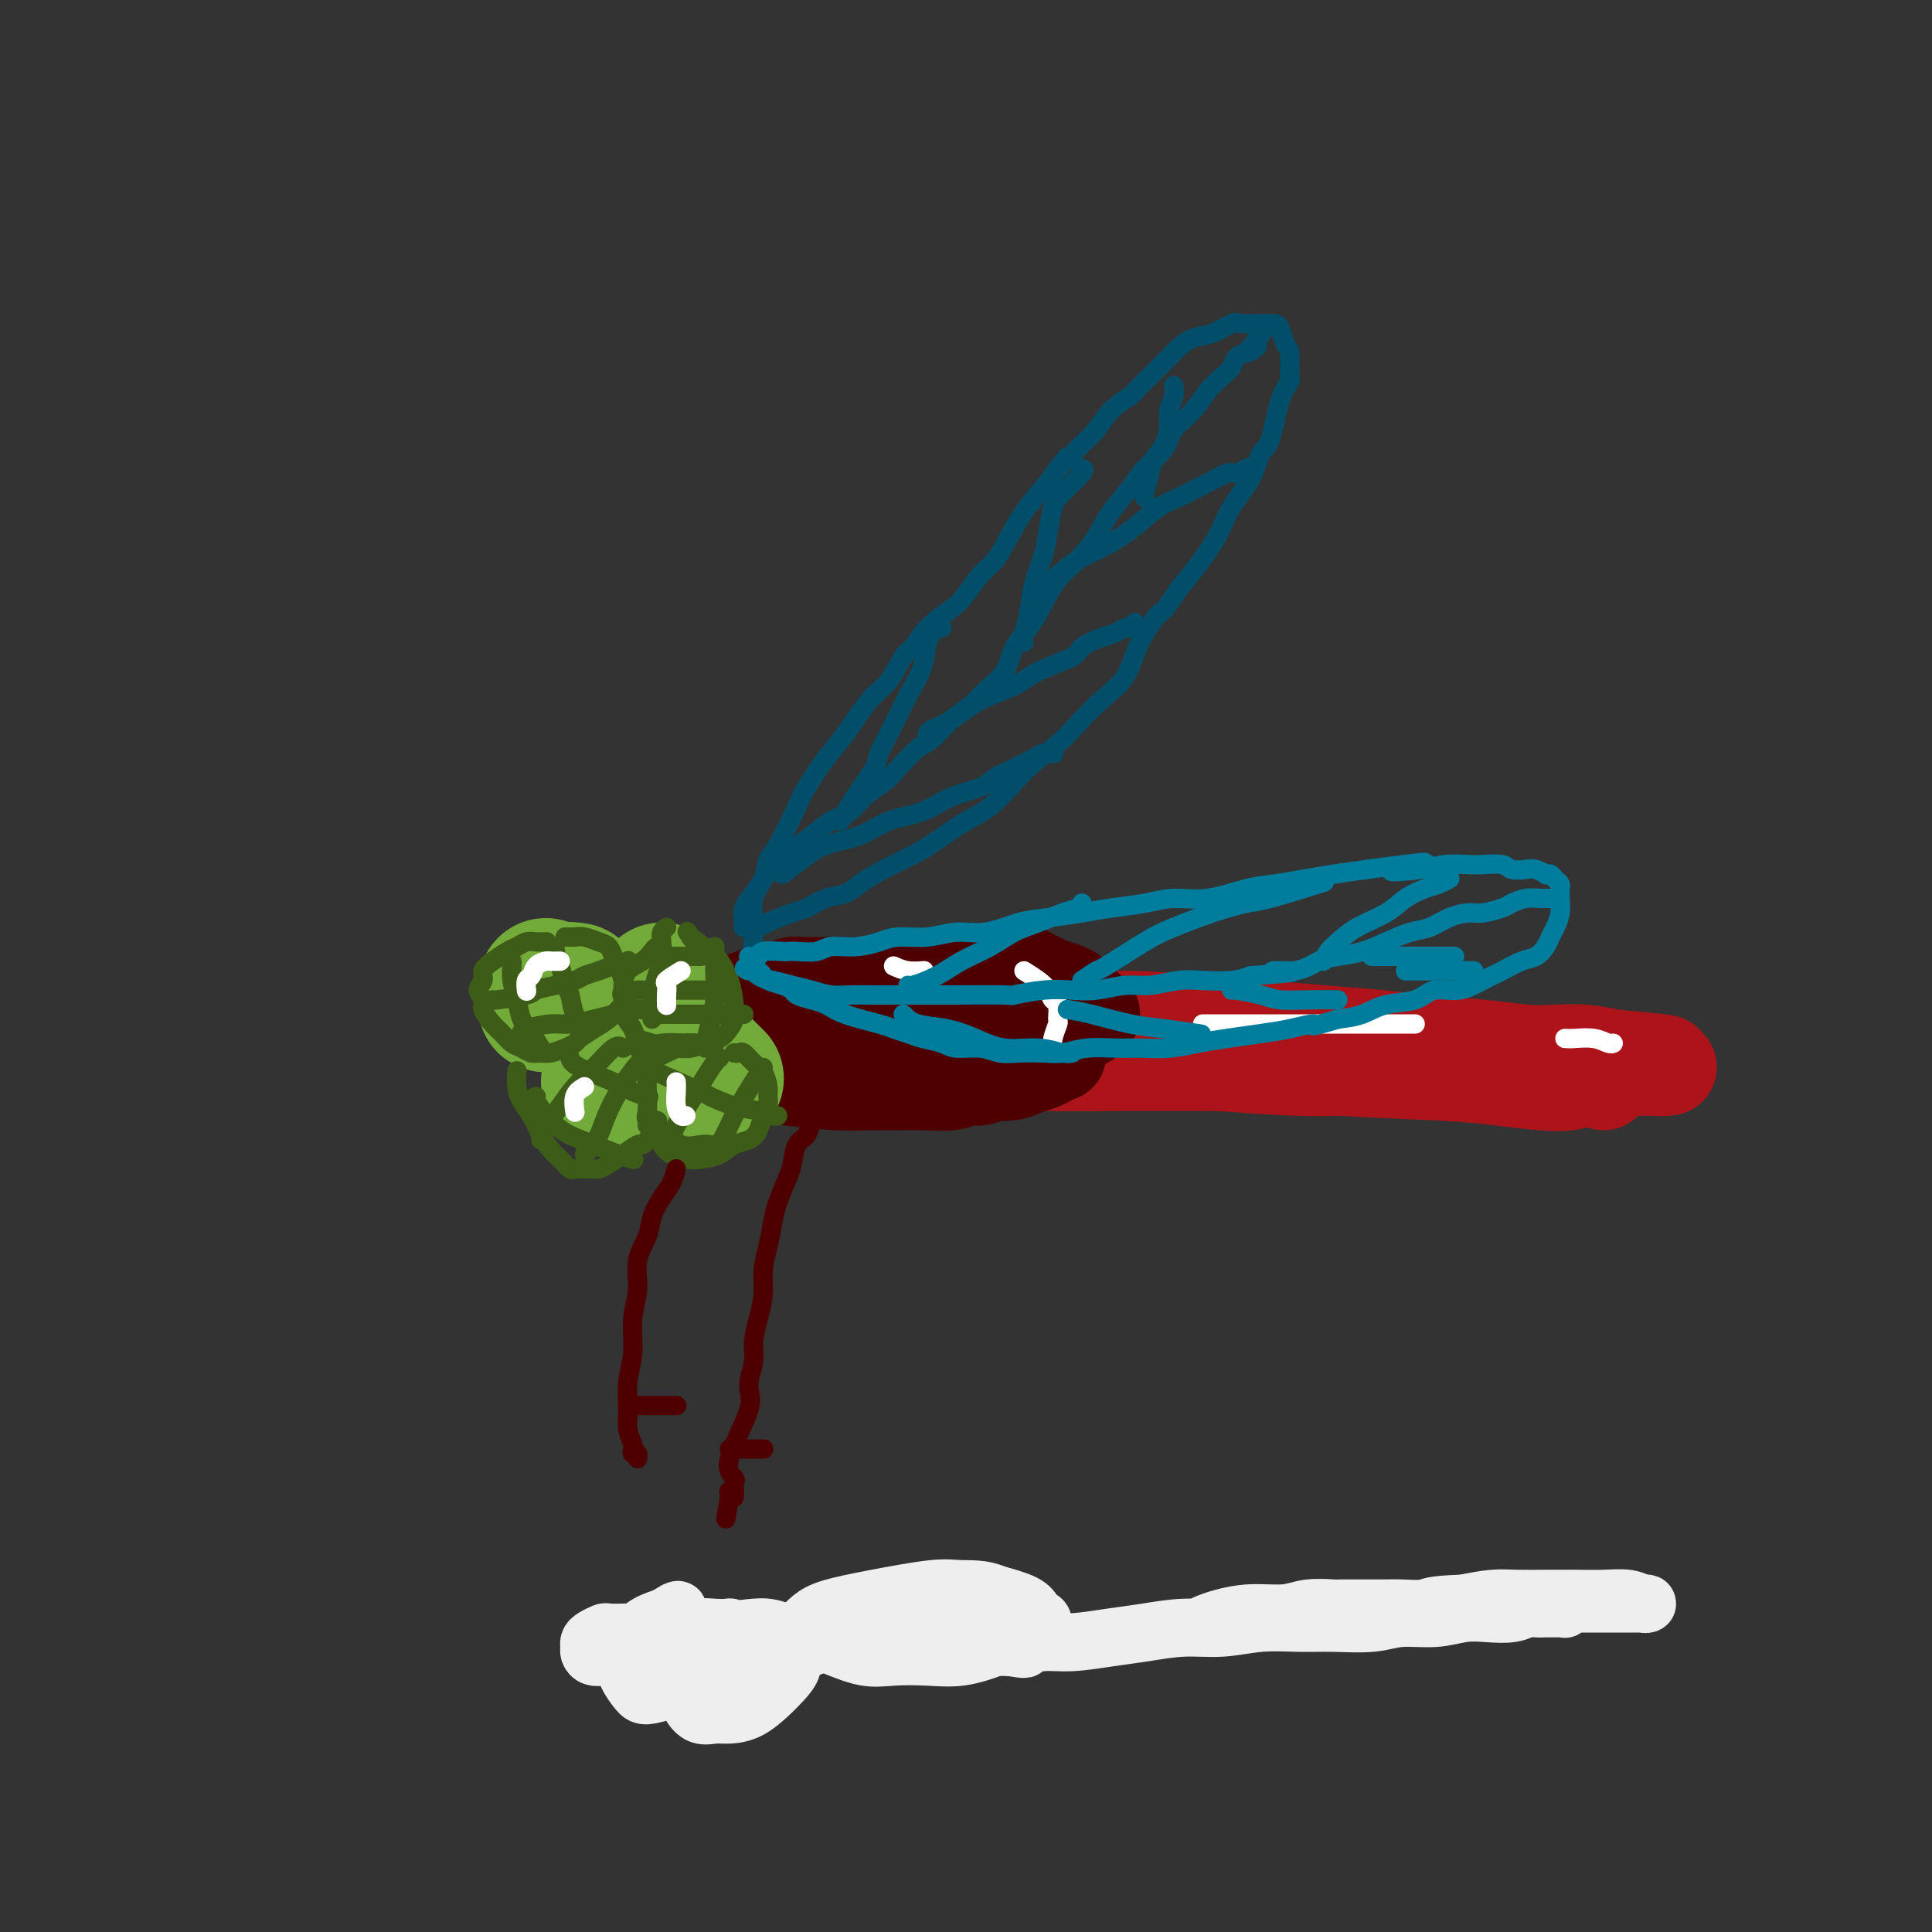 <svg viewBox='0 0 400 400' version='1.1' xmlns='http://www.w3.org/2000/svg' xmlns:xlink='http://www.w3.org/1999/xlink'><rect x="0" y="0" width="400" height="400" fill="#333333" stroke="none"/><g fill='none' stroke='rgb(173,20,25)' stroke-width='20' stroke-linecap='round' stroke-linejoin='round'><path d='M137,214c1.713,0.453 3.425,0.906 5,1c1.575,0.094 3.011,-0.170 4,0c0.989,0.170 1.530,0.774 2,1c0.470,0.226 0.869,0.076 1,0c0.131,-0.076 -0.006,-0.077 0,0c0.006,0.077 0.155,0.230 0,0c-0.155,-0.230 -0.616,-0.845 -1,-1c-0.384,-0.155 -0.692,0.151 -1,0c-0.308,-0.151 -0.614,-0.759 -1,-1c-0.386,-0.241 -0.850,-0.115 -1,0c-0.150,0.115 0.015,0.218 0,0c-0.015,-0.218 -0.211,-0.756 1,-1c1.211,-0.244 3.830,-0.193 6,0c2.170,0.193 3.891,0.529 10,-1c6.109,-1.529 16.606,-4.922 21,-5c4.394,-0.078 2.687,3.159 7,3c4.313,-0.159 14.648,-3.714 20,-4c5.352,-0.286 5.720,2.697 9,4c3.280,1.303 9.470,0.927 15,1c5.530,0.073 10.398,0.597 15,1c4.602,0.403 8.937,0.685 13,1c4.063,0.315 7.853,0.662 12,1c4.147,0.338 8.652,0.665 12,1c3.348,0.335 5.538,0.677 9,1c3.462,0.323 8.196,0.625 12,1c3.804,0.375 6.680,0.822 9,1c2.320,0.178 4.086,0.086 6,0c1.914,-0.086 3.975,-0.168 6,0c2.025,0.168 4.012,0.584 6,1'/><path d='M334,219c18.770,1.635 8.196,1.223 5,1c-3.196,-0.223 0.987,-0.255 3,0c2.013,0.255 1.856,0.799 2,1c0.144,0.201 0.590,0.059 1,0c0.410,-0.059 0.785,-0.034 0,0c-0.785,0.034 -2.731,0.076 -5,0c-2.269,-0.076 -4.863,-0.269 -8,0c-3.137,0.269 -6.817,1.001 -11,1c-4.183,-0.001 -8.869,-0.735 -13,-1c-4.131,-0.265 -7.706,-0.060 -12,0c-4.294,0.060 -9.306,-0.026 -14,0c-4.694,0.026 -9.071,0.163 -14,0c-4.929,-0.163 -10.412,-0.626 -16,-1c-5.588,-0.374 -11.283,-0.661 -17,-1c-5.717,-0.339 -11.455,-0.732 -17,-1c-5.545,-0.268 -10.896,-0.412 -16,-1c-5.104,-0.588 -9.962,-1.622 -14,-2c-4.038,-0.378 -7.255,-0.101 -11,0c-3.745,0.101 -8.019,0.027 -10,0c-1.981,-0.027 -1.670,-0.007 -4,0c-2.330,0.007 -7.301,0.002 -10,0c-2.699,-0.002 -3.126,-0.001 -4,0c-0.874,0.001 -2.196,0.003 -3,0c-0.804,-0.003 -1.091,-0.012 -1,0c0.091,0.012 0.561,0.044 1,0c0.439,-0.044 0.849,-0.166 3,0c2.151,0.166 6.043,0.619 11,1c4.957,0.381 10.978,0.691 17,1'/><path d='M177,217c8.474,0.701 14.160,1.455 20,2c5.840,0.545 11.836,0.881 18,1c6.164,0.119 12.498,0.021 19,0c6.502,-0.021 13.173,0.036 20,0c6.827,-0.036 13.812,-0.164 17,0c3.188,0.164 2.580,0.619 7,1c4.420,0.381 13.869,0.687 20,1c6.131,0.313 8.943,0.634 12,1c3.057,0.366 6.359,0.778 9,1c2.641,0.222 4.621,0.256 6,0c1.379,-0.256 2.158,-0.800 3,-1c0.842,-0.200 1.746,-0.055 2,0c0.254,0.055 -0.142,0.018 0,0c0.142,-0.018 0.823,-0.019 1,0c0.177,0.019 -0.148,0.057 0,0c0.148,-0.057 0.771,-0.208 1,0c0.229,0.208 0.066,0.774 0,1c-0.066,0.226 -0.033,0.113 0,0'/><path d='M186,214c-0.858,0.002 -1.715,0.004 -3,0c-1.285,-0.004 -2.996,-0.015 -4,0c-1.004,0.015 -1.300,0.055 -4,0c-2.700,-0.055 -7.803,-0.207 -11,0c-3.197,0.207 -4.487,0.772 -6,1c-1.513,0.228 -3.248,0.117 -5,0c-1.752,-0.117 -3.520,-0.242 -5,0c-1.480,0.242 -2.672,0.850 -4,1c-1.328,0.150 -2.791,-0.157 -4,0c-1.209,0.157 -2.165,0.777 -3,1c-0.835,0.223 -1.548,0.048 -2,0c-0.452,-0.048 -0.643,0.029 -1,0c-0.357,-0.029 -0.882,-0.165 -1,0c-0.118,0.165 0.170,0.632 1,1c0.830,0.368 2.202,0.637 4,1c1.798,0.363 4.023,0.822 7,1c2.977,0.178 6.706,0.077 10,0c3.294,-0.077 6.153,-0.128 10,0c3.847,0.128 8.680,0.437 12,0c3.320,-0.437 5.125,-1.620 8,-2c2.875,-0.380 6.819,0.042 10,0c3.181,-0.042 5.598,-0.547 8,-1c2.402,-0.453 4.788,-0.853 7,-1c2.212,-0.147 4.249,-0.039 6,0c1.751,0.039 3.214,0.011 4,0c0.786,-0.011 0.893,-0.006 1,0'/><path d='M221,216c7.333,-0.667 3.667,-0.333 0,0'/></g>
<g fill='none' stroke='rgb(78,0,0)' stroke-width='20' stroke-linecap='round' stroke-linejoin='round'><path d='M129,219c0.873,-1.213 1.745,-2.427 3,-3c1.255,-0.573 2.891,-0.507 4,-1c1.109,-0.493 1.689,-1.547 3,-2c1.311,-0.453 3.352,-0.306 5,-1c1.648,-0.694 2.902,-2.228 4,-3c1.098,-0.772 2.041,-0.780 3,-1c0.959,-0.220 1.933,-0.651 3,-1c1.067,-0.349 2.225,-0.615 3,-1c0.775,-0.385 1.165,-0.888 2,-1c0.835,-0.112 2.115,0.166 3,0c0.885,-0.166 1.374,-0.777 2,-1c0.626,-0.223 1.389,-0.060 2,0c0.611,0.060 1.070,0.016 2,0c0.930,-0.016 2.331,-0.005 3,0c0.669,0.005 0.605,0.005 1,0c0.395,-0.005 1.249,-0.015 2,0c0.751,0.015 1.398,0.057 2,0c0.602,-0.057 1.158,-0.211 2,0c0.842,0.211 1.969,0.789 3,1c1.031,0.211 1.966,0.057 3,0c1.034,-0.057 2.168,-0.015 3,0c0.832,0.015 1.362,0.005 2,0c0.638,-0.005 1.384,-0.004 2,0c0.616,0.004 1.103,0.011 2,0c0.897,-0.011 2.203,-0.042 3,0c0.797,0.042 1.085,0.155 2,0c0.915,-0.155 2.458,-0.577 4,-1'/><path d='M202,204c5.866,-0.181 2.530,-0.634 2,-1c-0.530,-0.366 1.745,-0.645 3,-1c1.255,-0.355 1.490,-0.786 2,-1c0.510,-0.214 1.295,-0.212 2,0c0.705,0.212 1.330,0.634 2,1c0.670,0.366 1.384,0.675 2,1c0.616,0.325 1.135,0.664 2,1c0.865,0.336 2.077,0.667 3,1c0.923,0.333 1.558,0.667 2,1c0.442,0.333 0.693,0.664 1,1c0.307,0.336 0.671,0.678 1,1c0.329,0.322 0.622,0.625 1,1c0.378,0.375 0.842,0.821 1,1c0.158,0.179 0.011,0.089 0,0c-0.011,-0.089 0.114,-0.179 0,0c-0.114,0.179 -0.468,0.625 -1,1c-0.532,0.375 -1.243,0.678 -3,1c-1.757,0.322 -4.560,0.664 -8,1c-3.440,0.336 -7.517,0.667 -11,1c-3.483,0.333 -6.372,0.667 -11,1c-4.628,0.333 -10.995,0.664 -14,1c-3.005,0.336 -2.648,0.679 -7,1c-4.352,0.321 -13.412,0.622 -19,1c-5.588,0.378 -7.705,0.833 -10,1c-2.295,0.167 -4.767,0.048 -7,0c-2.233,-0.048 -4.227,-0.023 -5,0c-0.773,0.023 -0.323,0.045 0,0c0.323,-0.045 0.521,-0.156 2,0c1.479,0.156 4.240,0.578 7,1'/><path d='M139,220c2.813,0.332 5.347,0.663 8,1c2.653,0.337 5.426,0.679 8,1c2.574,0.321 4.948,0.622 8,1c3.052,0.378 6.782,0.835 10,1c3.218,0.165 5.925,0.040 8,0c2.075,-0.040 3.518,0.004 5,0c1.482,-0.004 3.002,-0.058 5,0c1.998,0.058 4.473,0.226 6,0c1.527,-0.226 2.106,-0.847 3,-1c0.894,-0.153 2.105,0.163 3,0c0.895,-0.163 1.476,-0.804 2,-1c0.524,-0.196 0.993,0.054 1,0c0.007,-0.054 -0.447,-0.410 -2,-1c-1.553,-0.590 -4.205,-1.413 -7,-2c-2.795,-0.587 -5.734,-0.938 -9,-1c-3.266,-0.062 -6.859,0.166 -11,0c-4.141,-0.166 -8.829,-0.724 -12,-1c-3.171,-0.276 -4.824,-0.270 -7,0c-2.176,0.270 -4.874,0.803 -7,1c-2.126,0.197 -3.680,0.056 -5,0c-1.320,-0.056 -2.406,-0.029 -3,0c-0.594,0.029 -0.695,0.060 -1,0c-0.305,-0.060 -0.814,-0.209 -1,0c-0.186,0.209 -0.048,0.777 1,1c1.048,0.223 3.004,0.101 5,0c1.996,-0.101 4.030,-0.182 7,0c2.970,0.182 6.877,0.626 11,1c4.123,0.374 8.464,0.678 12,1c3.536,0.322 6.268,0.661 9,1'/><path d='M186,222c7.936,0.618 6.275,0.163 7,0c0.725,-0.163 3.836,-0.033 6,0c2.164,0.033 3.382,-0.033 5,0c1.618,0.033 3.638,0.163 5,0c1.362,-0.163 2.067,-0.618 3,-1c0.933,-0.382 2.093,-0.690 3,-1c0.907,-0.310 1.562,-0.622 2,-1c0.438,-0.378 0.661,-0.821 1,-1c0.339,-0.179 0.795,-0.094 1,0c0.205,0.094 0.160,0.197 0,0c-0.160,-0.197 -0.435,-0.694 -2,-1c-1.565,-0.306 -4.419,-0.422 -7,-1c-2.581,-0.578 -4.888,-1.619 -7,-2c-2.112,-0.381 -4.030,-0.103 -5,0c-0.970,0.103 -0.991,0.029 -1,0c-0.009,-0.029 -0.004,-0.015 0,0'/></g>
<g fill='none' stroke='rgb(115,171,58)' stroke-width='28' stroke-linecap='round' stroke-linejoin='round'><path d='M119,205c0.202,0.033 0.404,0.065 0,0c-0.404,-0.065 -1.414,-0.229 -2,0c-0.586,0.229 -0.749,0.851 -1,1c-0.251,0.149 -0.589,-0.173 -1,0c-0.411,0.173 -0.895,0.842 -1,1c-0.105,0.158 0.168,-0.195 0,0c-0.168,0.195 -0.777,0.937 -1,1c-0.223,0.063 -0.060,-0.554 0,-1c0.060,-0.446 0.016,-0.722 0,-1c-0.016,-0.278 -0.004,-0.559 0,-1c0.004,-0.441 0.001,-1.042 0,-1c-0.001,0.042 -0.000,0.726 0,1c0.000,0.274 0.000,0.137 0,0'/><path d='M137,205c0.000,0.000 0.100,0.100 0.1,0.1'/><path d='M126,224c0.000,0.000 0.100,0.100 0.1,0.1'/><path d='M145,220c1.250,1.250 2.500,2.500 3,3c0.500,0.500 0.250,0.250 0,0'/></g>
<g fill='none' stroke='rgb(61,92,24)' stroke-width='4' stroke-linecap='round' stroke-linejoin='round'><path d='M113,195c0.179,-0.007 0.358,-0.014 0,0c-0.358,0.014 -1.254,0.048 -2,0c-0.746,-0.048 -1.342,-0.179 -2,0c-0.658,0.179 -1.376,0.667 -2,1c-0.624,0.333 -1.153,0.512 -2,1c-0.847,0.488 -2.013,1.286 -3,2c-0.987,0.714 -1.797,1.345 -2,2c-0.203,0.655 0.200,1.334 0,2c-0.200,0.666 -1.004,1.319 -1,2c0.004,0.681 0.816,1.391 1,2c0.184,0.609 -0.260,1.119 0,2c0.260,0.881 1.224,2.135 2,3c0.776,0.865 1.363,1.342 2,2c0.637,0.658 1.325,1.498 2,2c0.675,0.502 1.339,0.668 2,1c0.661,0.332 1.319,0.832 2,1c0.681,0.168 1.385,0.004 2,0c0.615,-0.004 1.140,0.150 2,0c0.860,-0.150 2.054,-0.606 3,-1c0.946,-0.394 1.643,-0.725 2,-1c0.357,-0.275 0.372,-0.493 1,-1c0.628,-0.507 1.867,-1.302 3,-2c1.133,-0.698 2.159,-1.301 3,-2c0.841,-0.699 1.496,-1.496 2,-2c0.504,-0.504 0.858,-0.715 1,-1c0.142,-0.285 0.071,-0.642 0,-1'/><path d='M129,207c1.860,-1.734 0.509,-1.069 0,-1c-0.509,0.069 -0.177,-0.458 0,-1c0.177,-0.542 0.200,-1.101 0,-2c-0.200,-0.899 -0.623,-2.140 -1,-3c-0.377,-0.860 -0.706,-1.341 -1,-2c-0.294,-0.659 -0.551,-1.497 -1,-2c-0.449,-0.503 -1.091,-0.671 -2,-1c-0.909,-0.329 -2.086,-0.820 -3,-1c-0.914,-0.180 -1.565,-0.048 -2,0c-0.435,0.048 -0.656,0.013 -1,0c-0.344,-0.013 -0.813,-0.004 -1,0c-0.187,0.004 -0.094,0.002 0,0'/><path d='M137,196c0.093,0.017 0.186,0.034 0,0c-0.186,-0.034 -0.652,-0.119 -1,0c-0.348,0.119 -0.577,0.440 -1,1c-0.423,0.560 -1.041,1.357 -2,2c-0.959,0.643 -2.259,1.130 -3,2c-0.741,0.870 -0.923,2.123 -1,3c-0.077,0.877 -0.048,1.376 0,2c0.048,0.624 0.114,1.371 0,2c-0.114,0.629 -0.407,1.139 0,2c0.407,0.861 1.516,2.073 2,3c0.484,0.927 0.345,1.570 1,2c0.655,0.430 2.103,0.648 3,1c0.897,0.352 1.241,0.838 2,1c0.759,0.162 1.933,-0.001 3,0c1.067,0.001 2.027,0.166 3,0c0.973,-0.166 1.960,-0.665 3,-1c1.040,-0.335 2.133,-0.508 3,-1c0.867,-0.492 1.508,-1.305 2,-2c0.492,-0.695 0.835,-1.274 1,-2c0.165,-0.726 0.152,-1.601 0,-3c-0.152,-1.399 -0.443,-3.324 -1,-5c-0.557,-1.676 -1.381,-3.105 -2,-4c-0.619,-0.895 -1.034,-1.256 -2,-2c-0.966,-0.744 -2.483,-1.872 -4,-3'/><path d='M143,194c-1.400,-2.178 -0.400,-0.622 0,0c0.400,0.622 0.200,0.311 0,0'/><path d='M145,216c-0.247,0.025 -0.493,0.050 -1,0c-0.507,-0.050 -1.274,-0.176 -2,0c-0.726,0.176 -1.410,0.654 -2,1c-0.590,0.346 -1.086,0.562 -2,1c-0.914,0.438 -2.247,1.099 -3,2c-0.753,0.901 -0.927,2.041 -1,3c-0.073,0.959 -0.045,1.737 0,3c0.045,1.263 0.108,3.010 0,4c-0.108,0.990 -0.388,1.221 0,2c0.388,0.779 1.443,2.104 2,3c0.557,0.896 0.617,1.363 1,2c0.383,0.637 1.088,1.446 2,2c0.912,0.554 2.029,0.854 3,1c0.971,0.146 1.794,0.139 3,0c1.206,-0.139 2.795,-0.411 4,-1c1.205,-0.589 2.025,-1.494 3,-2c0.975,-0.506 2.103,-0.611 3,-1c0.897,-0.389 1.561,-1.062 2,-2c0.439,-0.938 0.651,-2.142 1,-3c0.349,-0.858 0.834,-1.370 1,-2c0.166,-0.630 0.013,-1.378 0,-2c-0.013,-0.622 0.113,-1.119 0,-2c-0.113,-0.881 -0.465,-2.145 -1,-3c-0.535,-0.855 -1.254,-1.301 -2,-2c-0.746,-0.699 -1.520,-1.651 -2,-2c-0.480,-0.349 -0.668,-0.094 -1,0c-0.332,0.094 -0.809,0.027 -1,0c-0.191,-0.027 -0.095,-0.013 0,0'/><path d='M136,232c0.119,0.047 0.239,0.094 0,0c-0.239,-0.094 -0.836,-0.328 -1,0c-0.164,0.328 0.105,1.218 0,2c-0.105,0.782 -0.584,1.456 -1,2c-0.416,0.544 -0.769,0.959 -1,1c-0.231,0.041 -0.341,-0.290 -1,0c-0.659,0.290 -1.868,1.202 -3,2c-1.132,0.798 -2.187,1.481 -3,2c-0.813,0.519 -1.383,0.873 -2,1c-0.617,0.127 -1.282,0.028 -2,0c-0.718,-0.028 -1.491,0.015 -2,0c-0.509,-0.015 -0.755,-0.089 -1,0c-0.245,0.089 -0.488,0.341 -1,0c-0.512,-0.341 -1.292,-1.273 -2,-2c-0.708,-0.727 -1.342,-1.247 -2,-2c-0.658,-0.753 -1.339,-1.740 -2,-3c-0.661,-1.260 -1.301,-2.793 -2,-4c-0.699,-1.207 -1.455,-2.086 -2,-3c-0.545,-0.914 -0.877,-1.861 -1,-3c-0.123,-1.139 -0.035,-2.468 0,-3c0.035,-0.532 0.018,-0.266 0,0'/><path d='M129,217c-0.495,-0.356 -0.990,-0.713 -2,0c-1.010,0.713 -2.533,2.495 -4,4c-1.467,1.505 -2.876,2.733 -4,4c-1.124,1.267 -1.961,2.574 -3,4c-1.039,1.426 -2.278,2.970 -3,4c-0.722,1.030 -0.925,1.547 -1,2c-0.075,0.453 -0.021,0.844 0,1c0.021,0.156 0.011,0.078 0,0'/><path d='M135,217c-1.707,1.873 -3.414,3.745 -5,6c-1.586,2.255 -3.052,4.891 -4,7c-0.948,2.109 -1.378,3.689 -2,5c-0.622,1.311 -1.437,2.353 -2,3c-0.563,0.647 -0.875,0.899 -1,1c-0.125,0.101 -0.062,0.050 0,0'/><path d='M118,219c0.150,0.558 0.300,1.116 2,2c1.700,0.884 4.951,2.093 7,3c2.049,0.907 2.898,1.514 4,2c1.102,0.486 2.458,0.853 3,1c0.542,0.147 0.271,0.073 0,0'/><path d='M111,227c-0.250,0.048 -0.500,0.096 0,1c0.500,0.904 1.749,2.663 3,4c1.251,1.337 2.504,2.253 4,3c1.496,0.747 3.236,1.324 5,2c1.764,0.676 3.552,1.451 5,2c1.448,0.549 2.557,0.871 3,1c0.443,0.129 0.222,0.064 0,0'/><path d='M149,219c-0.265,0.200 -0.530,0.400 -1,1c-0.470,0.600 -1.144,1.599 -2,3c-0.856,1.401 -1.893,3.202 -3,5c-1.107,1.798 -2.283,3.592 -3,5c-0.717,1.408 -0.976,2.429 -1,3c-0.024,0.571 0.186,0.692 0,1c-0.186,0.308 -0.767,0.802 -1,1c-0.233,0.198 -0.116,0.099 0,0'/><path d='M158,221c-0.550,0.791 -1.100,1.582 -2,3c-0.900,1.418 -2.148,3.463 -3,5c-0.852,1.537 -1.306,2.568 -2,4c-0.694,1.432 -1.627,3.266 -2,4c-0.373,0.734 -0.187,0.367 0,0'/><path d='M136,222c3.694,1.632 7.389,3.264 9,4c1.611,0.736 1.139,0.575 2,1c0.861,0.425 3.054,1.434 5,2c1.946,0.566 3.645,0.688 5,1c1.355,0.312 2.365,0.815 3,1c0.635,0.185 0.896,0.053 1,0c0.104,-0.053 0.052,-0.026 0,0'/><path d='M134,233c0.920,0.083 1.841,0.166 3,1c1.159,0.834 2.558,2.419 4,3c1.442,0.581 2.927,0.156 4,0c1.073,-0.156 1.735,-0.045 2,0c0.265,0.045 0.132,0.022 0,0'/><path d='M138,192c-0.417,0.302 -0.833,0.605 -1,1c-0.167,0.395 -0.083,0.883 0,2c0.083,1.117 0.166,2.863 0,4c-0.166,1.137 -0.580,1.664 -1,3c-0.420,1.336 -0.844,3.482 -1,5c-0.156,1.518 -0.042,2.409 0,3c0.042,0.591 0.012,0.883 0,1c-0.012,0.117 -0.006,0.058 0,0'/><path d='M148,196c0.006,0.119 0.012,0.238 0,1c-0.012,0.762 -0.042,2.166 0,4c0.042,1.834 0.155,4.099 0,6c-0.155,1.901 -0.578,3.437 -1,5c-0.422,1.563 -0.844,3.151 -1,4c-0.156,0.849 -0.044,0.957 0,1c0.044,0.043 0.022,0.022 0,0'/><path d='M132,205c2.969,0.000 5.938,0.000 7,0c1.062,0.000 0.218,0.000 1,0c0.782,0.000 3.189,-0.000 5,0c1.811,0.000 3.026,0.000 4,0c0.974,0.000 1.707,0.000 2,0c0.293,0.000 0.147,0.000 0,0'/><path d='M132,217c0.083,0.113 0.166,0.226 1,0c0.834,-0.226 2.420,-0.793 4,-1c1.580,-0.207 3.156,-0.056 5,0c1.844,0.056 3.958,0.015 5,0c1.042,-0.015 1.012,-0.004 1,0c-0.012,0.004 -0.006,0.002 0,0'/><path d='M136,210c0.172,0.000 0.344,0.000 1,0c0.656,0.000 1.798,0.000 3,0c1.202,0.000 2.466,0.000 4,0c1.534,0.000 3.339,0.000 5,0c1.661,0.000 3.178,0.000 4,0c0.822,0.000 0.949,0.000 1,0c0.051,0.000 0.025,0.000 0,0'/><path d='M136,198c-0.234,0.000 -0.469,0.000 0,0c0.469,0.000 1.641,0.000 3,0c1.359,0.000 2.904,0.000 4,0c1.096,0.000 1.742,0.000 2,0c0.258,0.000 0.129,0.000 0,0'/><path d='M115,197c0.024,-0.083 0.048,-0.166 0,0c-0.048,0.166 -0.169,0.580 0,1c0.169,0.420 0.626,0.847 1,2c0.374,1.153 0.664,3.031 1,4c0.336,0.969 0.717,1.031 1,2c0.283,0.969 0.468,2.847 1,4c0.532,1.153 1.413,1.580 2,2c0.587,0.420 0.882,0.834 1,1c0.118,0.166 0.059,0.083 0,0'/><path d='M106,199c0.025,0.177 0.051,0.353 0,1c-0.051,0.647 -0.178,1.764 0,3c0.178,1.236 0.661,2.590 1,4c0.339,1.410 0.536,2.875 1,4c0.464,1.125 1.197,1.910 2,3c0.803,1.090 1.678,2.486 2,3c0.322,0.514 0.092,0.147 0,0c-0.092,-0.147 -0.046,-0.073 0,0'/><path d='M102,207c-0.221,0.089 -0.442,0.179 1,0c1.442,-0.179 4.545,-0.625 6,-1c1.455,-0.375 1.260,-0.677 2,-1c0.740,-0.323 2.414,-0.665 4,-1c1.586,-0.335 3.083,-0.663 4,-1c0.917,-0.337 1.255,-0.682 2,-1c0.745,-0.318 1.899,-0.607 3,-1c1.101,-0.393 2.151,-0.889 3,-1c0.849,-0.111 1.498,0.162 2,0c0.502,-0.162 0.858,-0.761 1,-1c0.142,-0.239 0.071,-0.120 0,0'/><path d='M108,214c-0.056,-0.303 -0.113,-0.606 1,-1c1.113,-0.394 3.395,-0.880 5,-1c1.605,-0.120 2.534,0.126 4,0c1.466,-0.126 3.468,-0.622 5,-1c1.532,-0.378 2.593,-0.637 4,-1c1.407,-0.363 3.161,-0.829 4,-1c0.839,-0.171 0.764,-0.046 1,0c0.236,0.046 0.782,0.013 1,0c0.218,-0.013 0.109,-0.007 0,0'/></g>
<g fill='none' stroke='rgb(78,0,0)' stroke-width='4' stroke-linecap='round' stroke-linejoin='round'><path d='M170,228c0.087,-0.188 0.174,-0.376 0,0c-0.174,0.376 -0.610,1.315 -1,2c-0.390,0.685 -0.733,1.115 -1,2c-0.267,0.885 -0.456,2.225 -1,3c-0.544,0.775 -1.441,0.986 -2,2c-0.559,1.014 -0.779,2.833 -1,4c-0.221,1.167 -0.441,1.683 -1,3c-0.559,1.317 -1.455,3.436 -2,5c-0.545,1.564 -0.737,2.573 -1,4c-0.263,1.427 -0.596,3.270 -1,5c-0.404,1.730 -0.877,3.346 -1,5c-0.123,1.654 0.106,3.345 0,5c-0.106,1.655 -0.546,3.272 -1,5c-0.454,1.728 -0.922,3.565 -1,5c-0.078,1.435 0.235,2.468 0,4c-0.235,1.532 -1.019,3.562 -1,5c0.019,1.438 0.842,2.284 0,5c-0.842,2.716 -3.350,7.301 -4,10c-0.650,2.699 0.558,3.512 1,4c0.442,0.488 0.118,0.652 0,1c-0.118,0.348 -0.031,0.882 0,1c0.031,0.118 0.006,-0.178 0,0c-0.006,0.178 0.009,0.831 0,1c-0.009,0.169 -0.041,-0.147 0,0c0.041,0.147 0.155,0.756 0,1c-0.155,0.244 -0.577,0.122 -1,0'/><path d='M151,310c-1.391,8.802 -0.369,2.307 0,0c0.369,-2.307 0.085,-0.426 0,0c-0.085,0.426 0.030,-0.604 0,-1c-0.030,-0.396 -0.204,-0.159 0,0c0.204,0.159 0.787,0.238 1,0c0.213,-0.238 0.057,-0.795 0,-1c-0.057,-0.205 -0.016,-0.059 0,0c0.016,0.059 0.008,0.029 0,0'/><path d='M151,300c0.565,0.000 1.131,0.000 2,0c0.869,0.000 2.042,0.000 3,0c0.958,0.000 1.702,0.000 2,0c0.298,0.000 0.149,0.000 0,0'/><path d='M140,242c-0.253,1.025 -0.506,2.050 -1,3c-0.494,0.950 -1.227,1.824 -2,3c-0.773,1.176 -1.584,2.654 -2,4c-0.416,1.346 -0.436,2.561 -1,4c-0.564,1.439 -1.672,3.103 -2,5c-0.328,1.897 0.123,4.026 0,6c-0.123,1.974 -0.818,3.791 -1,6c-0.182,2.209 0.151,4.809 0,7c-0.151,2.191 -0.786,3.973 -1,6c-0.214,2.027 -0.006,4.298 0,6c0.006,1.702 -0.191,2.833 0,4c0.191,1.167 0.769,2.369 1,3c0.231,0.631 0.114,0.691 0,1c-0.114,0.309 -0.227,0.866 0,1c0.227,0.134 0.792,-0.156 1,0c0.208,0.156 0.059,0.759 0,1c-0.059,0.241 -0.030,0.121 0,0'/><path d='M130,291c0.188,0.000 0.376,0.000 1,0c0.624,0.000 1.683,0.000 3,0c1.317,0.000 2.893,0.000 4,0c1.107,0.000 1.745,0.000 2,0c0.255,0.000 0.128,0.000 0,0'/></g>
<g fill='none' stroke='rgb(255,255,255)' stroke-width='4' stroke-linecap='round' stroke-linejoin='round'><path d='M249,212c1.102,0.000 2.205,0.000 3,0c0.795,0.000 1.283,0.000 3,0c1.717,0.000 4.665,0.000 6,0c1.335,0.000 1.058,0.000 2,0c0.942,-0.000 3.104,0.000 5,0c1.896,-0.000 3.527,0.000 5,0c1.473,0.000 2.787,0.000 4,0c1.213,0.000 2.325,0.000 4,0c1.675,0.000 3.913,0.000 6,0c2.087,0.000 4.023,0.000 5,0c0.977,0.000 0.993,0.000 1,0c0.007,-0.000 0.003,0.000 0,0'/><path d='M324,215c0.475,0.030 0.951,0.061 2,0c1.049,-0.061 2.673,-0.212 4,0c1.327,0.212 2.357,0.788 3,1c0.643,0.212 0.898,0.061 1,0c0.102,-0.061 0.051,-0.030 0,0'/><path d='M212,201c1.064,0.678 2.127,1.355 3,2c0.873,0.645 1.555,1.256 2,2c0.445,0.744 0.651,1.620 1,2c0.349,0.380 0.840,0.262 1,1c0.160,0.738 -0.010,2.331 0,3c0.010,0.669 0.199,0.414 0,1c-0.199,0.586 -0.785,2.013 -1,3c-0.215,0.987 -0.058,1.535 0,2c0.058,0.465 0.017,0.847 0,1c-0.017,0.153 -0.008,0.076 0,0'/><path d='M185,200c0.933,0.422 1.867,0.844 3,1c1.133,0.156 2.467,0.044 3,0c0.533,-0.044 0.267,-0.022 0,0'/><path d='M116,199c-0.787,0.015 -1.574,0.030 -2,0c-0.426,-0.030 -0.492,-0.106 -1,0c-0.508,0.106 -1.456,0.392 -2,1c-0.544,0.608 -0.682,1.536 -1,2c-0.318,0.464 -0.817,0.465 -1,1c-0.183,0.535 -0.049,1.606 0,2c0.049,0.394 0.014,0.113 0,0c-0.014,-0.113 -0.007,-0.056 0,0'/><path d='M121,225c-0.845,0.506 -1.691,1.011 -2,2c-0.309,0.989 -0.083,2.461 0,3c0.083,0.539 0.022,0.145 0,0c-0.022,-0.145 -0.006,-0.041 0,0c0.006,0.041 0.003,0.021 0,0'/><path d='M141,201c-1.268,0.776 -2.536,1.553 -3,2c-0.464,0.447 -0.124,0.565 0,1c0.124,0.435 0.033,1.189 0,2c-0.033,0.811 -0.009,1.680 0,2c0.009,0.320 0.003,0.091 0,0c-0.003,-0.091 -0.001,-0.046 0,0'/><path d='M140,224c0.022,0.566 0.045,1.132 0,2c-0.045,0.868 -0.156,2.037 0,3c0.156,0.963 0.581,1.721 1,2c0.419,0.279 0.834,0.080 1,0c0.166,-0.080 0.083,-0.040 0,0'/></g>
<g fill='none' stroke='rgb(0,78,106)' stroke-width='4' stroke-linecap='round' stroke-linejoin='round'><path d='M157,198c-0.424,-0.775 -0.847,-1.551 -1,-2c-0.153,-0.449 -0.034,-0.573 0,-1c0.034,-0.427 -0.016,-1.158 0,-2c0.016,-0.842 0.099,-1.795 0,-3c-0.099,-1.205 -0.381,-2.662 0,-4c0.381,-1.338 1.423,-2.557 2,-4c0.577,-1.443 0.689,-3.110 1,-4c0.311,-0.890 0.823,-1.004 2,-3c1.177,-1.996 3.021,-5.875 4,-8c0.979,-2.125 1.094,-2.495 2,-4c0.906,-1.505 2.603,-4.144 4,-6c1.397,-1.856 2.496,-2.929 4,-5c1.504,-2.071 3.415,-5.141 5,-7c1.585,-1.859 2.844,-2.507 4,-4c1.156,-1.493 2.210,-3.830 3,-5c0.790,-1.170 1.317,-1.174 2,-2c0.683,-0.826 1.523,-2.474 3,-4c1.477,-1.526 3.592,-2.932 5,-4c1.408,-1.068 2.109,-1.800 3,-3c0.891,-1.200 1.974,-2.869 3,-4c1.026,-1.131 1.997,-1.726 3,-3c1.003,-1.274 2.039,-3.228 3,-5c0.961,-1.772 1.846,-3.364 3,-5c1.154,-1.636 2.577,-3.318 4,-5'/><path d='M216,101c8.074,-10.306 3.758,-5.070 3,-4c-0.758,1.070 2.042,-2.025 4,-4c1.958,-1.975 3.073,-2.829 4,-4c0.927,-1.171 1.666,-2.660 3,-4c1.334,-1.340 3.263,-2.533 4,-3c0.737,-0.467 0.283,-0.209 1,-1c0.717,-0.791 2.606,-2.630 4,-4c1.394,-1.370 2.292,-2.269 3,-3c0.708,-0.731 1.224,-1.292 2,-2c0.776,-0.708 1.812,-1.563 3,-2c1.188,-0.437 2.529,-0.457 4,-1c1.471,-0.543 3.072,-1.610 4,-2c0.928,-0.390 1.184,-0.105 2,0c0.816,0.105 2.194,0.028 3,0c0.806,-0.028 1.042,-0.006 1,0c-0.042,0.006 -0.362,-0.002 0,0c0.362,0.002 1.407,0.015 2,0c0.593,-0.015 0.733,-0.057 1,0c0.267,0.057 0.662,0.213 1,1c0.338,0.787 0.621,2.204 1,3c0.379,0.796 0.856,0.970 1,2c0.144,1.030 -0.045,2.917 0,4c0.045,1.083 0.323,1.362 0,2c-0.323,0.638 -1.248,1.635 -2,4c-0.752,2.365 -1.330,6.098 -2,8c-0.670,1.902 -1.431,1.975 -2,3c-0.569,1.025 -0.945,3.004 -2,5c-1.055,1.996 -2.788,4.009 -4,6c-1.212,1.991 -1.903,3.959 -3,6c-1.097,2.041 -2.599,4.155 -4,6c-1.401,1.845 -2.700,3.423 -4,5'/><path d='M244,122c-3.634,5.661 -3.221,4.313 -4,5c-0.779,0.687 -2.752,3.407 -4,6c-1.248,2.593 -1.772,5.057 -3,7c-1.228,1.943 -3.159,3.365 -5,5c-1.841,1.635 -3.590,3.484 -5,5c-1.410,1.516 -2.479,2.697 -4,4c-1.521,1.303 -3.495,2.726 -5,4c-1.505,1.274 -2.543,2.399 -4,4c-1.457,1.601 -3.333,3.678 -5,5c-1.667,1.322 -3.125,1.891 -5,3c-1.875,1.109 -4.167,2.759 -6,4c-1.833,1.241 -3.207,2.072 -5,3c-1.793,0.928 -4.007,1.955 -6,3c-1.993,1.045 -3.767,2.110 -5,3c-1.233,0.890 -1.927,1.604 -3,2c-1.073,0.396 -2.525,0.474 -4,1c-1.475,0.526 -2.972,1.500 -4,2c-1.028,0.500 -1.586,0.526 -3,1c-1.414,0.474 -3.684,1.395 -5,2c-1.316,0.605 -1.677,0.894 -2,1c-0.323,0.106 -0.609,0.029 -1,0c-0.391,-0.029 -0.889,-0.009 -1,0c-0.111,0.009 0.165,0.008 0,0c-0.165,-0.008 -0.770,-0.021 -1,0c-0.230,0.021 -0.084,0.078 0,0c0.084,-0.078 0.105,-0.289 0,-1c-0.105,-0.711 -0.336,-1.922 0,-3c0.336,-1.078 1.239,-2.022 2,-3c0.761,-0.978 1.381,-1.989 2,-3'/><path d='M158,182c1.168,-1.463 2.088,-2.120 3,-3c0.912,-0.880 1.818,-1.982 3,-3c1.182,-1.018 2.641,-1.953 4,-3c1.359,-1.047 2.617,-2.207 4,-3c1.383,-0.793 2.891,-1.217 4,-2c1.109,-0.783 1.818,-1.923 3,-3c1.182,-1.077 2.836,-2.091 4,-3c1.164,-0.909 1.838,-1.713 3,-3c1.162,-1.287 2.813,-3.057 4,-4c1.187,-0.943 1.911,-1.058 3,-2c1.089,-0.942 2.542,-2.709 4,-4c1.458,-1.291 2.921,-2.105 4,-3c1.079,-0.895 1.773,-1.873 3,-3c1.227,-1.127 2.988,-2.405 4,-4c1.012,-1.595 1.274,-3.506 2,-5c0.726,-1.494 1.917,-2.569 3,-4c1.083,-1.431 2.060,-3.217 3,-5c0.940,-1.783 1.845,-3.561 3,-5c1.155,-1.439 2.562,-2.537 4,-4c1.438,-1.463 2.907,-3.290 4,-5c1.093,-1.710 1.810,-3.304 3,-5c1.190,-1.696 2.853,-3.496 4,-5c1.147,-1.504 1.776,-2.713 3,-4c1.224,-1.287 3.041,-2.652 4,-4c0.959,-1.348 1.059,-2.678 2,-4c0.941,-1.322 2.724,-2.634 4,-4c1.276,-1.366 2.046,-2.786 3,-4c0.954,-1.214 2.091,-2.222 3,-3c0.909,-0.778 1.591,-1.325 2,-2c0.409,-0.675 0.545,-1.479 1,-2c0.455,-0.521 1.227,-0.761 2,-1'/><path d='M258,73c6.199,-7.498 2.198,-2.742 1,-1c-1.198,1.742 0.408,0.469 1,0c0.592,-0.469 0.169,-0.134 0,0c-0.169,0.134 -0.085,0.067 0,0'/><path d='M162,181c1.301,-0.967 2.601,-1.935 4,-3c1.399,-1.065 2.896,-2.229 5,-3c2.104,-0.771 4.815,-1.151 7,-2c2.185,-0.849 3.843,-2.167 6,-3c2.157,-0.833 4.812,-1.183 7,-2c2.188,-0.817 3.909,-2.103 6,-3c2.091,-0.897 4.552,-1.406 6,-2c1.448,-0.594 1.882,-1.273 3,-2c1.118,-0.727 2.920,-1.501 4,-2c1.080,-0.499 1.438,-0.722 2,-1c0.562,-0.278 1.327,-0.610 2,-1c0.673,-0.390 1.252,-0.836 2,-1c0.748,-0.164 1.663,-0.044 2,0c0.337,0.044 0.096,0.013 0,0c-0.096,-0.013 -0.048,-0.006 0,0'/><path d='M174,170c0.826,-1.486 1.652,-2.972 3,-5c1.348,-2.028 3.220,-4.596 4,-6c0.780,-1.404 0.470,-1.642 1,-3c0.530,-1.358 1.900,-3.836 3,-6c1.100,-2.164 1.931,-4.016 3,-6c1.069,-1.984 2.378,-4.101 3,-6c0.622,-1.899 0.559,-3.581 1,-5c0.441,-1.419 1.388,-2.574 2,-3c0.612,-0.426 0.889,-0.122 1,0c0.111,0.122 0.055,0.061 0,0'/><path d='M192,152c0.102,-0.298 0.204,-0.596 1,-1c0.796,-0.404 2.287,-0.913 4,-2c1.713,-1.087 3.647,-2.752 6,-4c2.353,-1.248 5.126,-2.078 7,-3c1.874,-0.922 2.848,-1.934 5,-3c2.152,-1.066 5.482,-2.184 7,-3c1.518,-0.816 1.223,-1.328 2,-2c0.777,-0.672 2.625,-1.504 4,-2c1.375,-0.496 2.277,-0.655 3,-1c0.723,-0.345 1.266,-0.876 2,-1c0.734,-0.124 1.659,0.159 2,0c0.341,-0.159 0.097,-0.760 0,-1c-0.097,-0.240 -0.049,-0.120 0,0'/><path d='M212,133c-0.097,-0.534 -0.195,-1.068 0,-2c0.195,-0.932 0.682,-2.263 1,-4c0.318,-1.737 0.467,-3.881 1,-6c0.533,-2.119 1.450,-4.214 2,-6c0.550,-1.786 0.732,-3.263 1,-5c0.268,-1.737 0.622,-3.733 1,-5c0.378,-1.267 0.782,-1.803 2,-3c1.218,-1.197 3.251,-3.053 4,-4c0.749,-0.947 0.214,-0.985 0,-1c-0.214,-0.015 -0.107,-0.008 0,0'/><path d='M218,120c1.582,-1.443 3.163,-2.886 5,-4c1.837,-1.114 3.928,-1.899 6,-3c2.072,-1.101 4.125,-2.517 6,-4c1.875,-1.483 3.574,-3.032 5,-4c1.426,-0.968 2.580,-1.355 4,-2c1.420,-0.645 3.106,-1.550 4,-2c0.894,-0.450 0.996,-0.447 2,-1c1.004,-0.553 2.908,-1.664 4,-2c1.092,-0.336 1.371,0.102 2,0c0.629,-0.102 1.608,-0.743 2,-1c0.392,-0.257 0.196,-0.128 0,0'/><path d='M237,103c-0.097,-0.044 -0.194,-0.087 0,-1c0.194,-0.913 0.678,-2.694 1,-4c0.322,-1.306 0.482,-2.135 1,-3c0.518,-0.865 1.393,-1.766 2,-3c0.607,-1.234 0.947,-2.800 1,-4c0.053,-1.200 -0.182,-2.033 0,-3c0.182,-0.967 0.780,-2.068 1,-3c0.220,-0.932 0.063,-1.695 0,-2c-0.063,-0.305 -0.031,-0.153 0,0'/></g>
<g fill='none' stroke='rgb(0,124,156)' stroke-width='4' stroke-linecap='round' stroke-linejoin='round'><path d='M155,198c0.848,0.113 1.695,0.226 2,0c0.305,-0.226 0.067,-0.792 1,-1c0.933,-0.208 3.038,-0.060 4,0c0.962,0.060 0.780,0.031 1,0c0.220,-0.031 0.842,-0.063 2,0c1.158,0.063 2.853,0.223 4,0c1.147,-0.223 1.747,-0.829 3,-1c1.253,-0.171 3.159,0.094 5,0c1.841,-0.094 3.617,-0.545 5,-1c1.383,-0.455 2.375,-0.913 4,-1c1.625,-0.087 3.884,0.198 6,0c2.116,-0.198 4.088,-0.879 6,-1c1.912,-0.121 3.765,0.318 6,0c2.235,-0.318 4.851,-1.394 7,-2c2.149,-0.606 3.829,-0.741 6,-1c2.171,-0.259 4.832,-0.642 7,-1c2.168,-0.358 3.842,-0.691 6,-1c2.158,-0.309 4.799,-0.593 7,-1c2.201,-0.407 3.963,-0.935 6,-1c2.037,-0.065 4.349,0.333 7,0c2.651,-0.333 5.641,-1.399 8,-2c2.359,-0.601 4.086,-0.738 6,-1c1.914,-0.262 4.015,-0.647 6,-1c1.985,-0.353 3.853,-0.672 6,-1c2.147,-0.328 4.574,-0.664 7,-1'/><path d='M283,180c20.919,-2.801 9.217,-0.803 6,0c-3.217,0.803 2.052,0.410 5,0c2.948,-0.410 3.576,-0.838 5,-1c1.424,-0.162 3.645,-0.057 5,0c1.355,0.057 1.843,0.067 3,0c1.157,-0.067 2.983,-0.210 4,0c1.017,0.210 1.224,0.775 2,1c0.776,0.225 2.120,0.112 3,0c0.880,-0.112 1.296,-0.223 2,0c0.704,0.223 1.695,0.781 2,1c0.305,0.219 -0.076,0.100 0,0c0.076,-0.100 0.609,-0.181 1,0c0.391,0.181 0.640,0.624 1,1c0.360,0.376 0.829,0.684 1,1c0.171,0.316 0.043,0.641 0,1c-0.043,0.359 -0.001,0.754 0,1c0.001,0.246 -0.041,0.345 0,1c0.041,0.655 0.163,1.867 0,3c-0.163,1.133 -0.612,2.186 -1,3c-0.388,0.814 -0.715,1.387 -1,2c-0.285,0.613 -0.529,1.266 -1,2c-0.471,0.734 -1.170,1.550 -2,2c-0.830,0.450 -1.790,0.535 -3,1c-1.210,0.465 -2.670,1.308 -4,2c-1.330,0.692 -2.529,1.231 -4,2c-1.471,0.769 -3.214,1.768 -5,2c-1.786,0.232 -3.614,-0.302 -5,0c-1.386,0.302 -2.330,1.442 -4,2c-1.670,0.558 -4.065,0.535 -6,1c-1.935,0.465 -3.410,1.419 -5,2c-1.590,0.581 -3.295,0.791 -5,1'/><path d='M277,211c-7.244,2.190 -4.855,1.164 -5,1c-0.145,-0.164 -2.823,0.534 -5,1c-2.177,0.466 -3.852,0.699 -6,1c-2.148,0.301 -4.768,0.669 -7,1c-2.232,0.331 -4.077,0.623 -6,1c-1.923,0.377 -3.925,0.837 -6,1c-2.075,0.163 -4.223,0.030 -6,0c-1.777,-0.030 -3.181,0.044 -5,0c-1.819,-0.044 -4.051,-0.207 -6,0c-1.949,0.207 -3.615,0.784 -5,1c-1.385,0.216 -2.489,0.073 -4,0c-1.511,-0.073 -3.428,-0.075 -5,0c-1.572,0.075 -2.798,0.227 -4,0c-1.202,-0.227 -2.379,-0.834 -4,-1c-1.621,-0.166 -3.684,0.110 -5,0c-1.316,-0.110 -1.885,-0.606 -3,-1c-1.115,-0.394 -2.777,-0.686 -4,-1c-1.223,-0.314 -2.007,-0.651 -3,-1c-0.993,-0.349 -2.194,-0.709 -3,-1c-0.806,-0.291 -1.218,-0.512 -3,-1c-1.782,-0.488 -4.935,-1.244 -7,-2c-2.065,-0.756 -3.041,-1.512 -4,-2c-0.959,-0.488 -1.899,-0.708 -3,-1c-1.101,-0.292 -2.361,-0.655 -3,-1c-0.639,-0.345 -0.658,-0.670 -1,-1c-0.342,-0.330 -1.009,-0.663 -2,-1c-0.991,-0.337 -2.307,-0.678 -3,-1c-0.693,-0.322 -0.764,-0.625 -1,-1c-0.236,-0.375 -0.639,-0.821 -1,-1c-0.361,-0.179 -0.681,-0.089 -1,0'/><path d='M156,201c-3.143,-1.303 -1.499,-0.059 -1,0c0.499,0.059 -0.145,-1.067 0,-1c0.145,0.067 1.080,1.328 2,2c0.920,0.672 1.824,0.754 3,1c1.176,0.246 2.625,0.654 4,1c1.375,0.346 2.678,0.629 4,1c1.322,0.371 2.665,0.832 4,1c1.335,0.168 2.663,0.045 4,0c1.337,-0.045 2.681,-0.012 4,0c1.319,0.012 2.611,0.003 4,0c1.389,-0.003 2.875,0.000 5,0c2.125,-0.000 4.888,-0.004 6,0c1.112,0.004 0.572,0.015 3,0c2.428,-0.015 7.823,-0.055 10,0c2.177,0.055 1.134,0.207 2,0c0.866,-0.207 3.639,-0.772 6,-1c2.361,-0.228 4.308,-0.117 6,0c1.692,0.117 3.129,0.241 5,0c1.871,-0.241 4.177,-0.849 6,-1c1.823,-0.151 3.162,0.153 5,0c1.838,-0.153 4.173,-0.763 6,-1c1.827,-0.237 3.146,-0.102 5,0c1.854,0.102 4.244,0.172 6,0c1.756,-0.172 2.878,-0.586 4,-1'/><path d='M259,202c14.417,-0.874 6.960,-1.060 5,-1c-1.960,0.060 1.577,0.364 4,0c2.423,-0.364 3.733,-1.397 5,-2c1.267,-0.603 2.491,-0.776 4,-1c1.509,-0.224 3.302,-0.497 5,-1c1.698,-0.503 3.301,-1.235 5,-2c1.699,-0.765 3.492,-1.563 5,-2c1.508,-0.437 2.729,-0.512 4,-1c1.271,-0.488 2.591,-1.387 4,-2c1.409,-0.613 2.908,-0.938 4,-1c1.092,-0.062 1.778,0.141 3,0c1.222,-0.141 2.982,-0.626 4,-1c1.018,-0.374 1.295,-0.636 2,-1c0.705,-0.364 1.839,-0.830 3,-1c1.161,-0.170 2.350,-0.046 3,0c0.650,0.046 0.762,0.012 1,0c0.238,-0.012 0.603,-0.003 1,0c0.397,0.003 0.828,0.001 1,0c0.172,-0.001 0.086,-0.000 0,0'/><path d='M188,205c0.009,-0.464 0.017,-0.928 0,-1c-0.017,-0.072 -0.060,0.248 1,0c1.060,-0.248 3.223,-1.063 5,-2c1.777,-0.937 3.168,-1.995 5,-3c1.832,-1.005 4.105,-1.957 6,-3c1.895,-1.043 3.412,-2.178 5,-3c1.588,-0.822 3.249,-1.331 5,-2c1.751,-0.669 3.593,-1.499 5,-2c1.407,-0.501 2.379,-0.673 3,-1c0.621,-0.327 0.892,-0.808 1,-1c0.108,-0.192 0.054,-0.096 0,0'/><path d='M224,203c1.249,-0.865 2.498,-1.730 3,-2c0.502,-0.270 0.256,0.053 2,-1c1.744,-1.053 5.478,-3.484 8,-5c2.522,-1.516 3.834,-2.116 6,-3c2.166,-0.884 5.188,-2.052 8,-3c2.812,-0.948 5.413,-1.677 7,-2c1.587,-0.323 2.158,-0.241 5,-1c2.842,-0.759 7.955,-2.360 10,-3c2.045,-0.640 1.023,-0.320 0,0'/><path d='M274,199c0.276,-0.691 0.551,-1.382 1,-2c0.449,-0.618 1.071,-1.164 2,-2c0.929,-0.836 2.163,-1.964 4,-3c1.837,-1.036 4.275,-1.980 6,-3c1.725,-1.020 2.736,-2.116 4,-3c1.264,-0.884 2.782,-1.557 4,-2c1.218,-0.443 2.136,-0.658 3,-1c0.864,-0.342 1.676,-0.812 2,-1c0.324,-0.188 0.162,-0.094 0,0'/><path d='M187,210c0.734,0.776 1.469,1.552 3,2c1.531,0.448 3.859,0.569 6,1c2.141,0.431 4.094,1.173 6,2c1.906,0.827 3.765,1.738 6,2c2.235,0.262 4.847,-0.126 7,0c2.153,0.126 3.849,0.765 5,1c1.151,0.235 1.757,0.067 2,0c0.243,-0.067 0.121,-0.034 0,0'/><path d='M221,209c1.364,0.219 2.727,0.437 5,1c2.273,0.563 5.455,1.470 8,2c2.545,0.530 4.455,0.681 7,1c2.545,0.319 5.727,0.805 7,1c1.273,0.195 0.636,0.097 0,0'/><path d='M255,205c-0.061,-0.083 -0.121,-0.166 1,0c1.121,0.166 3.425,0.580 5,1c1.575,0.420 2.422,0.844 4,1c1.578,0.156 3.887,0.042 6,0c2.113,-0.042 4.030,-0.011 5,0c0.970,0.011 0.991,0.003 1,0c0.009,-0.003 0.004,-0.002 0,0'/><path d='M284,198c1.052,0.000 2.103,0.000 3,0c0.897,0.000 1.638,0.000 3,0c1.362,0.000 3.344,0.000 5,0c1.656,0.000 2.984,0.000 4,0c1.016,0.000 1.719,0.000 2,0c0.281,0.000 0.141,0.000 0,0'/><path d='M291,201c0.999,0.000 1.998,0.000 3,0c1.002,0.000 2.006,-0.000 3,0c0.994,0.000 1.978,0.000 3,0c1.022,0.000 2.083,0.000 3,0c0.917,0.000 1.691,0.000 2,0c0.309,0.000 0.155,0.000 0,0'/></g>
<g fill='none' stroke='rgb(238,238,238)' stroke-width='12' stroke-linecap='round' stroke-linejoin='round'><path d='M145,340c-0.063,0.226 -0.127,0.453 -1,0c-0.873,-0.453 -2.556,-1.585 -4,-2c-1.444,-0.415 -2.648,-0.112 -4,0c-1.352,0.112 -2.852,0.033 -4,0c-1.148,-0.033 -1.943,-0.020 -3,0c-1.057,0.020 -2.374,0.047 -3,0c-0.626,-0.047 -0.561,-0.167 -1,0c-0.439,0.167 -1.384,0.623 -2,1c-0.616,0.377 -0.904,0.675 -1,1c-0.096,0.325 0.000,0.675 0,1c-0.000,0.325 -0.096,0.624 0,1c0.096,0.376 0.385,0.830 1,1c0.615,0.170 1.555,0.057 2,0c0.445,-0.057 0.394,-0.057 1,0c0.606,0.057 1.868,0.170 3,0c1.132,-0.170 2.134,-0.624 3,-1c0.866,-0.376 1.595,-0.674 2,-1c0.405,-0.326 0.486,-0.679 1,-1c0.514,-0.321 1.462,-0.611 2,-1c0.538,-0.389 0.666,-0.878 1,-1c0.334,-0.122 0.874,0.121 1,0c0.126,-0.121 -0.162,-0.607 0,-1c0.162,-0.393 0.775,-0.693 1,-1c0.225,-0.307 0.060,-0.621 0,-1c-0.060,-0.379 -0.017,-0.823 0,-1c0.017,-0.177 0.009,-0.089 0,0'/><path d='M140,334c1.075,-1.279 -0.237,-0.476 -1,0c-0.763,0.476 -0.977,0.626 -2,1c-1.023,0.374 -2.856,0.972 -4,2c-1.144,1.028 -1.598,2.486 -2,4c-0.402,1.514 -0.752,3.083 -1,4c-0.248,0.917 -0.394,1.183 0,2c0.394,0.817 1.330,2.184 2,3c0.670,0.816 1.076,1.079 2,1c0.924,-0.079 2.365,-0.500 4,-1c1.635,-0.500 3.462,-1.079 5,-2c1.538,-0.921 2.786,-2.184 4,-3c1.214,-0.816 2.394,-1.185 3,-2c0.606,-0.815 0.637,-2.074 1,-3c0.363,-0.926 1.057,-1.517 1,-2c-0.057,-0.483 -0.866,-0.857 -1,-1c-0.134,-0.143 0.406,-0.054 0,0c-0.406,0.054 -1.758,0.074 -3,0c-1.242,-0.074 -2.373,-0.242 -4,0c-1.627,0.242 -3.750,0.892 -5,2c-1.250,1.108 -1.628,2.673 -2,4c-0.372,1.327 -0.740,2.415 -1,3c-0.260,0.585 -0.413,0.666 0,1c0.413,0.334 1.391,0.922 2,1c0.609,0.078 0.850,-0.354 3,-1c2.150,-0.646 6.209,-1.508 8,-2c1.791,-0.492 1.314,-0.615 2,-1c0.686,-0.385 2.535,-1.031 4,-2c1.465,-0.969 2.547,-2.260 3,-3c0.453,-0.740 0.276,-0.930 0,-1c-0.276,-0.070 -0.650,-0.020 -1,0c-0.350,0.020 -0.675,0.010 -1,0'/><path d='M156,338c-0.990,-0.299 -3.965,0.955 -6,2c-2.035,1.045 -3.129,1.881 -4,3c-0.871,1.119 -1.520,2.520 -2,4c-0.480,1.480 -0.789,3.038 -1,4c-0.211,0.962 -0.322,1.328 0,2c0.322,0.672 1.076,1.649 2,2c0.924,0.351 2.019,0.075 3,0c0.981,-0.075 1.850,0.052 3,0c1.150,-0.052 2.581,-0.283 4,-1c1.419,-0.717 2.826,-1.921 4,-3c1.174,-1.079 2.113,-2.033 3,-3c0.887,-0.967 1.721,-1.947 2,-3c0.279,-1.053 0.005,-2.177 0,-3c-0.005,-0.823 0.261,-1.343 0,-2c-0.261,-0.657 -1.049,-1.449 -2,-2c-0.951,-0.551 -2.066,-0.861 -3,-1c-0.934,-0.139 -1.687,-0.107 -3,0c-1.313,0.107 -3.186,0.287 -5,1c-1.814,0.713 -3.570,1.957 -5,3c-1.430,1.043 -2.533,1.884 -3,3c-0.467,1.116 -0.299,2.506 0,3c0.299,0.494 0.730,0.092 1,0c0.270,-0.092 0.378,0.126 2,0c1.622,-0.126 4.756,-0.597 7,-1c2.244,-0.403 3.596,-0.739 5,-1c1.404,-0.261 2.860,-0.448 4,-1c1.140,-0.552 1.965,-1.467 3,-2c1.035,-0.533 2.279,-0.682 3,-1c0.721,-0.318 0.920,-0.805 1,-1c0.080,-0.195 0.040,-0.097 0,0'/><path d='M169,340c3.957,-1.326 0.851,-1.140 -1,-1c-1.851,0.140 -2.447,0.234 -3,0c-0.553,-0.234 -1.063,-0.796 -2,-1c-0.937,-0.204 -2.301,-0.051 -3,0c-0.699,0.051 -0.733,-0.000 -1,0c-0.267,0.000 -0.769,0.053 -1,0c-0.231,-0.053 -0.193,-0.210 0,0c0.193,0.210 0.542,0.788 1,1c0.458,0.212 1.026,0.057 2,0c0.974,-0.057 2.355,-0.015 3,0c0.645,0.015 0.555,0.004 1,0c0.445,-0.004 1.425,-0.001 2,0c0.575,0.001 0.746,0.000 1,0c0.254,-0.000 0.592,-0.000 1,0c0.408,0.000 0.886,0.001 1,0c0.114,-0.001 -0.135,-0.004 0,0c0.135,0.004 0.654,0.016 1,0c0.346,-0.016 0.517,-0.060 1,0c0.483,0.060 1.277,0.222 2,0c0.723,-0.222 1.376,-0.829 2,-1c0.624,-0.171 1.218,0.094 3,0c1.782,-0.094 4.751,-0.548 6,-1c1.249,-0.452 0.779,-0.902 1,-1c0.221,-0.098 1.132,0.155 2,0c0.868,-0.155 1.691,-0.718 2,-1c0.309,-0.282 0.103,-0.282 0,0c-0.103,0.282 -0.105,0.845 -1,1c-0.895,0.155 -2.684,-0.099 -5,0c-2.316,0.099 -5.158,0.549 -8,1'/><path d='M176,337c-2.977,0.267 -4.420,0.436 -5,1c-0.580,0.564 -0.296,1.524 0,2c0.296,0.476 0.604,0.469 2,1c1.396,0.531 3.881,1.601 6,2c2.119,0.399 3.873,0.128 6,0c2.127,-0.128 4.628,-0.114 7,0c2.372,0.114 4.615,0.329 7,0c2.385,-0.329 4.912,-1.201 7,-2c2.088,-0.799 3.736,-1.524 5,-2c1.264,-0.476 2.143,-0.704 3,-1c0.857,-0.296 1.691,-0.661 2,-1c0.309,-0.339 0.094,-0.651 0,-1c-0.094,-0.349 -0.066,-0.735 -1,-1c-0.934,-0.265 -2.831,-0.408 -5,-1c-2.169,-0.592 -4.609,-1.631 -7,-2c-2.391,-0.369 -4.732,-0.068 -7,0c-2.268,0.068 -4.463,-0.098 -6,0c-1.537,0.098 -2.416,0.460 -3,1c-0.584,0.540 -0.874,1.260 -1,2c-0.126,0.740 -0.088,1.501 0,2c0.088,0.499 0.228,0.737 1,1c0.772,0.263 2.177,0.552 4,1c1.823,0.448 4.064,1.056 6,1c1.936,-0.056 3.566,-0.775 5,-1c1.434,-0.225 2.672,0.043 4,0c1.328,-0.043 2.745,-0.396 4,-1c1.255,-0.604 2.347,-1.460 3,-2c0.653,-0.540 0.866,-0.763 1,-1c0.134,-0.237 0.190,-0.487 0,-1c-0.190,-0.513 -0.626,-1.289 -2,-2c-1.374,-0.711 -3.687,-1.355 -6,-2'/><path d='M206,330c-2.464,-1.129 -5.125,-0.952 -7,-1c-1.875,-0.048 -2.965,-0.321 -6,0c-3.035,0.321 -8.014,1.235 -12,2c-3.986,0.765 -6.979,1.381 -9,2c-2.021,0.619 -3.069,1.241 -4,2c-0.931,0.759 -1.745,1.656 -2,2c-0.255,0.344 0.048,0.134 0,0c-0.048,-0.134 -0.445,-0.193 0,0c0.445,0.193 1.734,0.636 3,1c1.266,0.364 2.509,0.649 4,1c1.491,0.351 3.231,0.770 5,1c1.769,0.230 3.567,0.273 5,0c1.433,-0.273 2.503,-0.862 4,-1c1.497,-0.138 3.423,0.173 5,0c1.577,-0.173 2.804,-0.831 4,-1c1.196,-0.169 2.361,0.151 3,0c0.639,-0.151 0.753,-0.772 1,-1c0.247,-0.228 0.627,-0.061 1,0c0.373,0.061 0.739,0.017 0,0c-0.739,-0.017 -2.583,-0.006 -4,0c-1.417,0.006 -2.405,0.005 -4,0c-1.595,-0.005 -3.796,-0.016 -5,0c-1.204,0.016 -1.411,0.060 -2,0c-0.589,-0.060 -1.559,-0.224 -2,0c-0.441,0.224 -0.351,0.834 0,1c0.351,0.166 0.964,-0.113 2,0c1.036,0.113 2.496,0.619 4,1c1.504,0.381 3.053,0.638 5,1c1.947,0.362 4.294,0.828 6,1c1.706,0.172 2.773,0.049 4,0c1.227,-0.049 2.613,-0.025 4,0'/><path d='M209,341c4.373,0.683 2.806,0.391 3,0c0.194,-0.391 2.149,-0.879 4,-1c1.851,-0.121 3.598,0.126 6,0c2.402,-0.126 5.458,-0.626 8,-1c2.542,-0.374 4.569,-0.622 7,-1c2.431,-0.378 5.266,-0.886 8,-1c2.734,-0.114 5.367,0.167 8,0c2.633,-0.167 5.265,-0.781 8,-1c2.735,-0.219 5.574,-0.044 8,0c2.426,0.044 4.441,-0.045 7,0c2.559,0.045 5.663,0.222 8,0c2.337,-0.222 3.907,-0.843 6,-1c2.093,-0.157 4.711,0.150 7,0c2.289,-0.150 4.251,-0.758 6,-1c1.749,-0.242 3.285,-0.117 5,0c1.715,0.117 3.607,0.228 5,0c1.393,-0.228 2.285,-0.793 3,-1c0.715,-0.207 1.253,-0.055 2,0c0.747,0.055 1.702,0.015 2,0c0.298,-0.015 -0.061,-0.004 0,0c0.061,0.004 0.542,0.001 1,0c0.458,-0.001 0.892,0.001 1,0c0.108,-0.001 -0.111,-0.004 0,0c0.111,0.004 0.551,0.015 1,0c0.449,-0.015 0.908,-0.057 1,0c0.092,0.057 -0.181,0.211 0,0c0.181,-0.211 0.818,-0.788 1,-1c0.182,-0.212 -0.091,-0.061 0,0c0.091,0.061 0.545,0.030 1,0'/><path d='M326,332c18.055,-1.392 4.693,-0.373 0,0c-4.693,0.373 -0.717,0.100 1,0c1.717,-0.100 1.177,-0.027 1,0c-0.177,0.027 0.011,0.007 0,0c-0.011,-0.007 -0.221,-0.002 0,0c0.221,0.002 0.874,0.001 1,0c0.126,-0.001 -0.275,-0.000 0,0c0.275,0.000 1.225,0.000 2,0c0.775,-0.000 1.374,-0.000 2,0c0.626,0.000 1.278,0.000 2,0c0.722,-0.000 1.513,0.000 2,0c0.487,-0.000 0.671,-0.000 1,0c0.329,0.000 0.805,0.000 1,0c0.195,-0.000 0.109,-0.000 0,0c-0.109,0.000 -0.241,0.001 0,0c0.241,-0.001 0.856,-0.004 1,0c0.144,0.004 -0.182,0.015 0,0c0.182,-0.015 0.872,-0.057 1,0c0.128,0.057 -0.305,0.211 -1,0c-0.695,-0.211 -1.651,-0.788 -3,-1c-1.349,-0.212 -3.090,-0.057 -5,0c-1.910,0.057 -3.990,0.018 -6,0c-2.010,-0.018 -3.951,-0.015 -6,0c-2.049,0.015 -4.205,0.043 -6,0c-1.795,-0.043 -3.227,-0.155 -5,0c-1.773,0.155 -3.886,0.578 -6,1'/><path d='M303,332c-7.264,0.227 -6.923,0.793 -8,1c-1.077,0.207 -3.572,0.054 -5,0c-1.428,-0.054 -1.790,-0.011 -4,0c-2.210,0.011 -6.270,-0.012 -8,0c-1.730,0.012 -1.131,0.059 -2,0c-0.869,-0.059 -3.207,-0.222 -5,0c-1.793,0.222 -3.041,0.830 -5,1c-1.959,0.170 -4.628,-0.099 -7,0c-2.372,0.099 -4.446,0.565 -6,1c-1.554,0.435 -2.587,0.839 -3,1c-0.413,0.161 -0.207,0.081 0,0'/></g>
</svg>